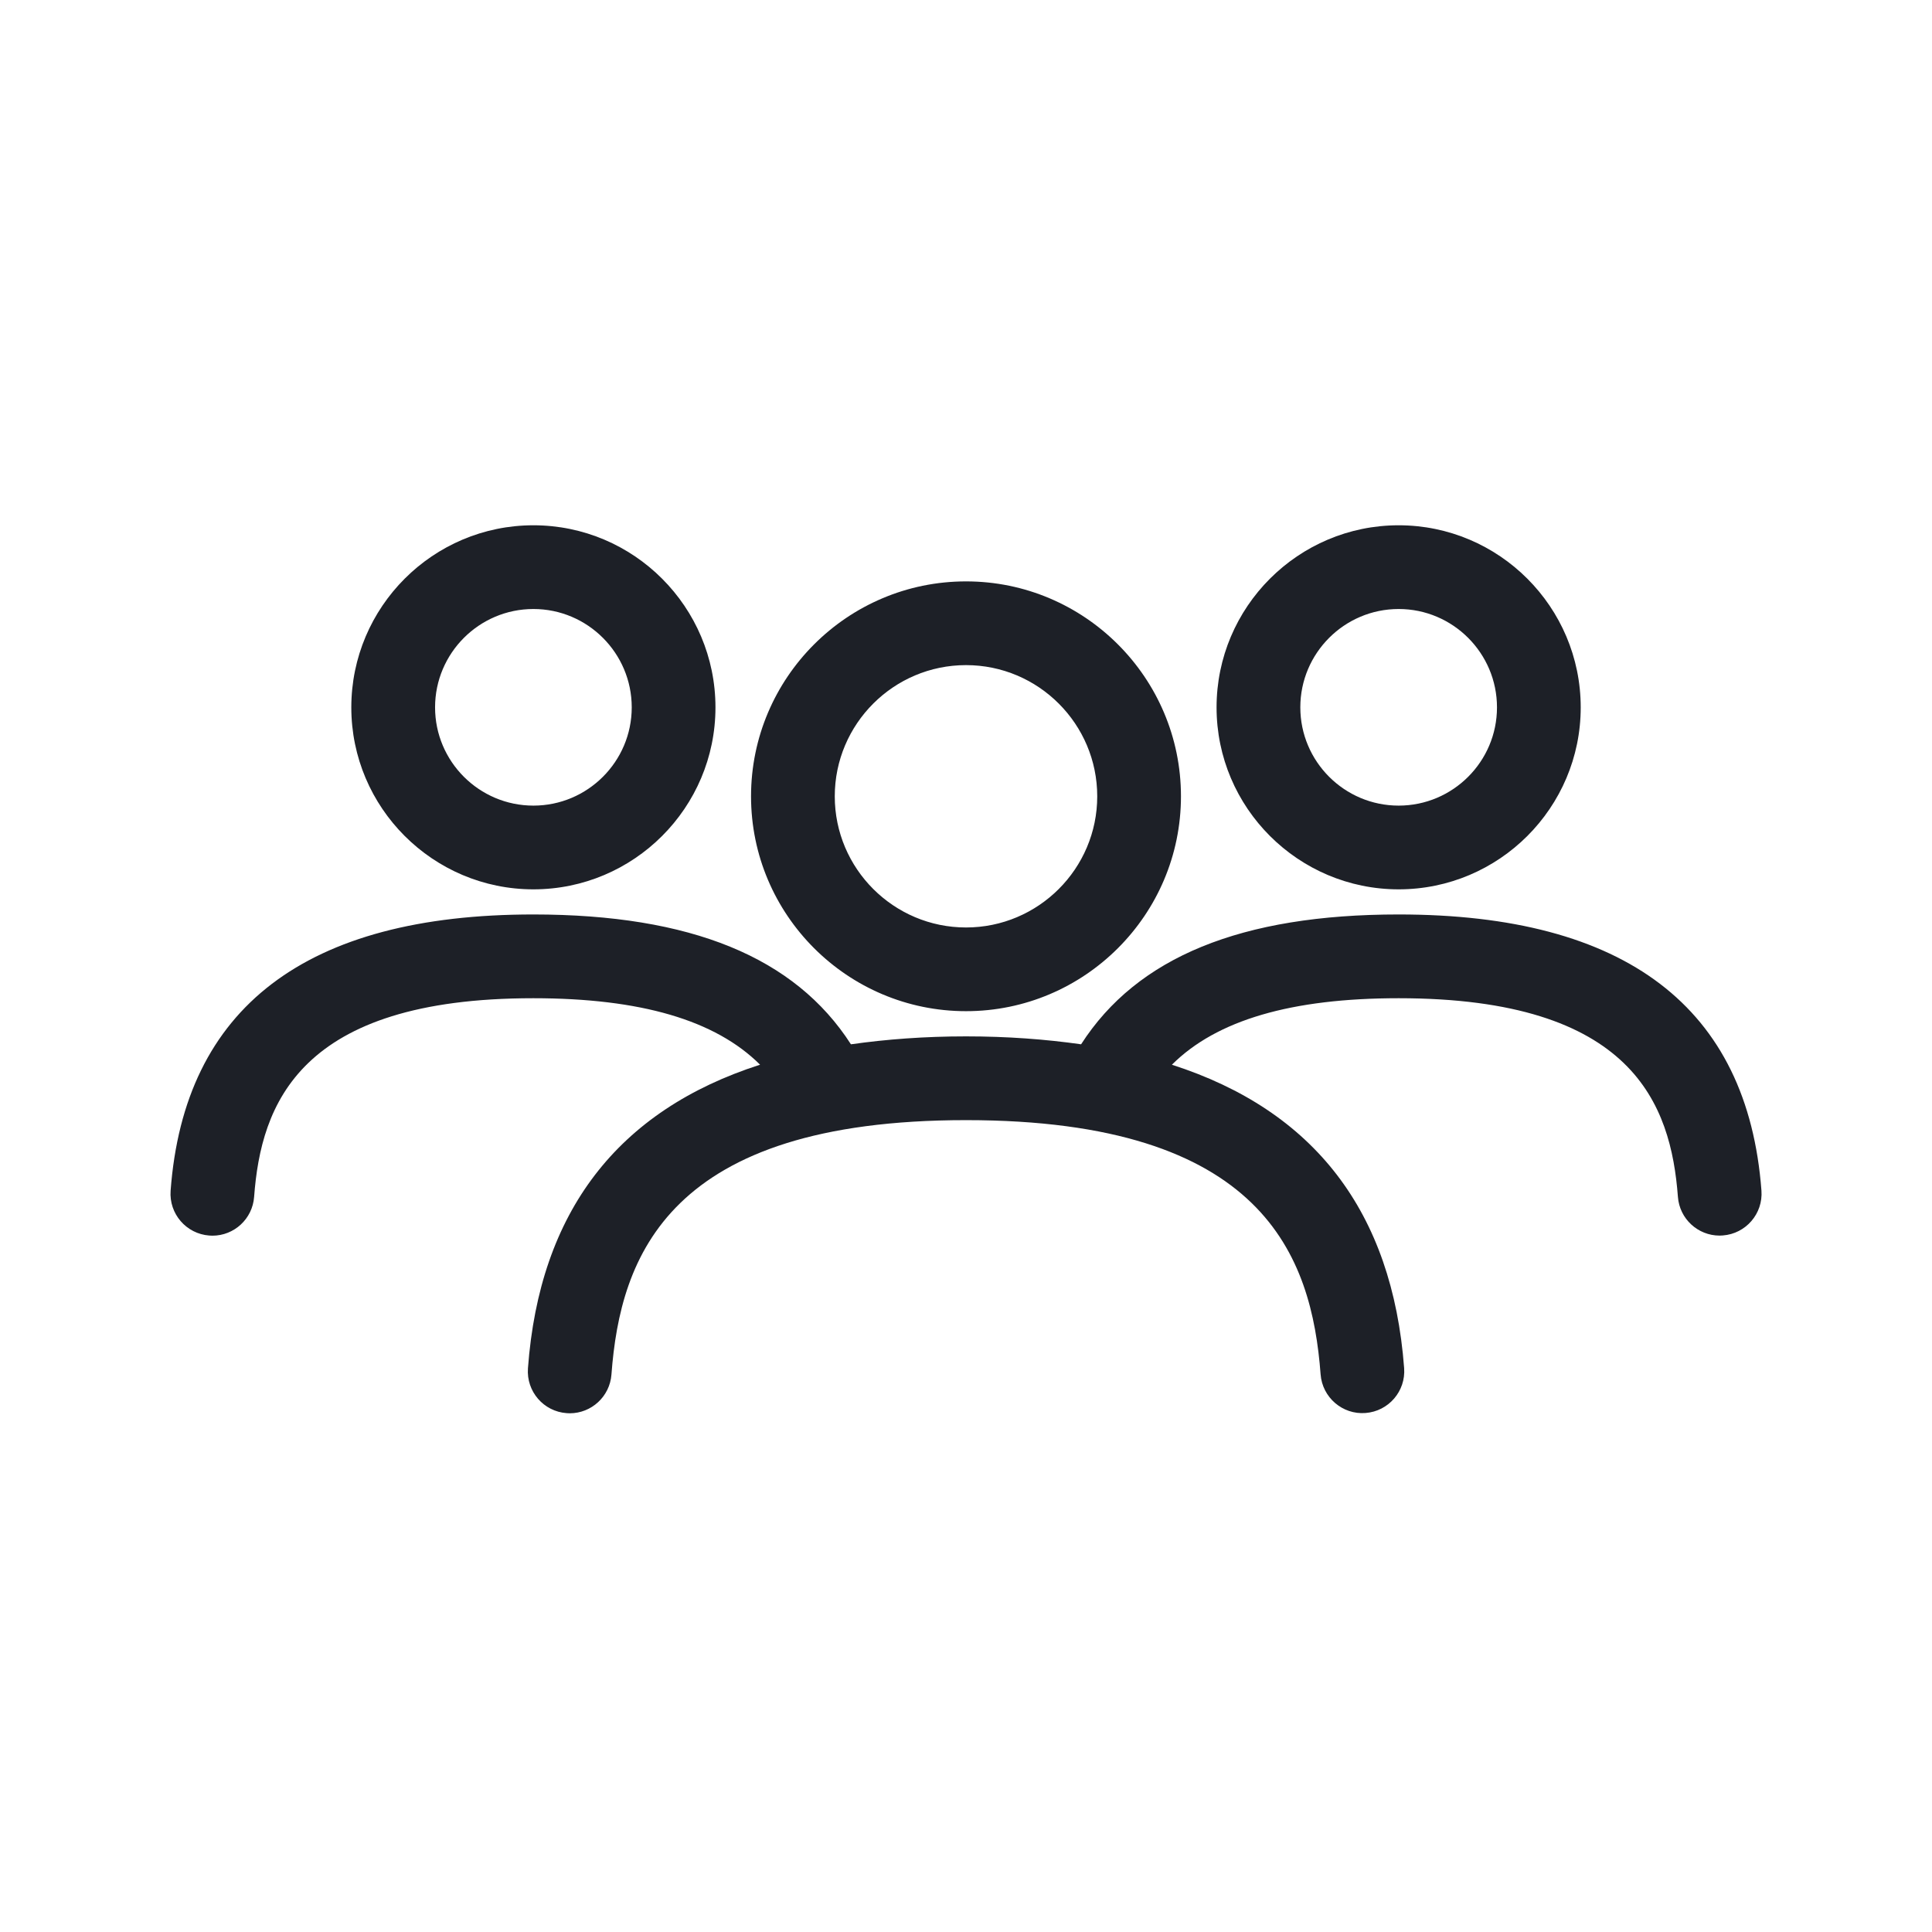 <svg width="68" height="68" viewBox="0 0 68 68" fill="none" xmlns="http://www.w3.org/2000/svg">
<path d="M34.001 35.59C38.172 35.59 41.566 32.197 41.566 28.028C41.566 23.856 38.172 20.463 34.001 20.463C29.828 20.463 26.434 23.856 26.434 28.028C26.434 32.197 29.828 35.59 34.001 35.59ZM34.001 23.41C36.548 23.41 38.619 25.481 38.619 28.028C38.619 30.573 36.548 32.644 34.001 32.644C31.454 32.644 29.381 30.573 29.381 28.028C29.381 25.481 31.454 23.41 34.001 23.41ZM61.997 41.905C62.058 42.717 61.449 43.423 60.637 43.484C60.6 43.487 60.563 43.489 60.525 43.489C59.761 43.489 59.115 42.9 59.057 42.126C58.812 38.871 57.474 35.134 49.228 35.134C45.451 35.134 42.82 35.905 41.247 37.475C46.257 39.085 49.007 42.651 49.421 48.153C49.482 48.965 48.873 49.672 48.061 49.733C47.254 49.797 46.542 49.186 46.481 48.374C46.168 44.207 44.466 39.425 34 39.425C23.527 39.425 21.831 44.209 21.521 48.378C21.463 49.153 20.817 49.743 20.053 49.743C20.016 49.743 19.98 49.741 19.943 49.738C19.131 49.679 18.522 48.972 18.582 48.16C18.989 42.652 21.738 39.085 26.752 37.474C25.179 35.906 22.549 35.135 18.773 35.134C10.522 35.134 9.186 38.871 8.944 42.127C8.887 42.902 8.24 43.492 7.477 43.492C7.439 43.492 7.403 43.491 7.366 43.487C6.555 43.427 5.945 42.721 6.005 41.909C6.484 35.457 10.779 32.186 18.773 32.186C24.312 32.188 27.979 33.689 29.95 36.756C31.203 36.578 32.544 36.477 34 36.477C35.457 36.477 36.798 36.578 38.051 36.756C40.022 33.687 43.689 32.186 49.228 32.186C57.216 32.186 61.512 35.455 61.997 41.905ZM49.228 31.302C52.762 31.302 55.636 28.429 55.636 24.898C55.636 21.363 52.762 18.488 49.228 18.488C45.695 18.488 42.819 21.363 42.819 24.898C42.819 28.429 45.695 31.302 49.228 31.302ZM49.228 21.435C51.136 21.435 52.689 22.988 52.689 24.897C52.689 26.803 51.137 28.355 49.228 28.355C47.32 28.355 45.767 26.804 45.767 24.897C45.766 22.988 47.319 21.435 49.228 21.435ZM18.774 31.302C22.308 31.302 25.182 28.429 25.182 24.898C25.182 21.363 22.308 18.488 18.774 18.488C15.24 18.488 12.365 21.363 12.365 24.898C12.365 28.429 15.241 31.302 18.774 31.302ZM18.774 21.435C20.683 21.435 22.235 22.988 22.235 24.897C22.235 26.803 20.683 28.355 18.774 28.355C16.866 28.355 15.313 26.804 15.313 24.897C15.313 22.988 16.866 21.435 18.774 21.435Z" fill="#1D2027"/>
</svg>
